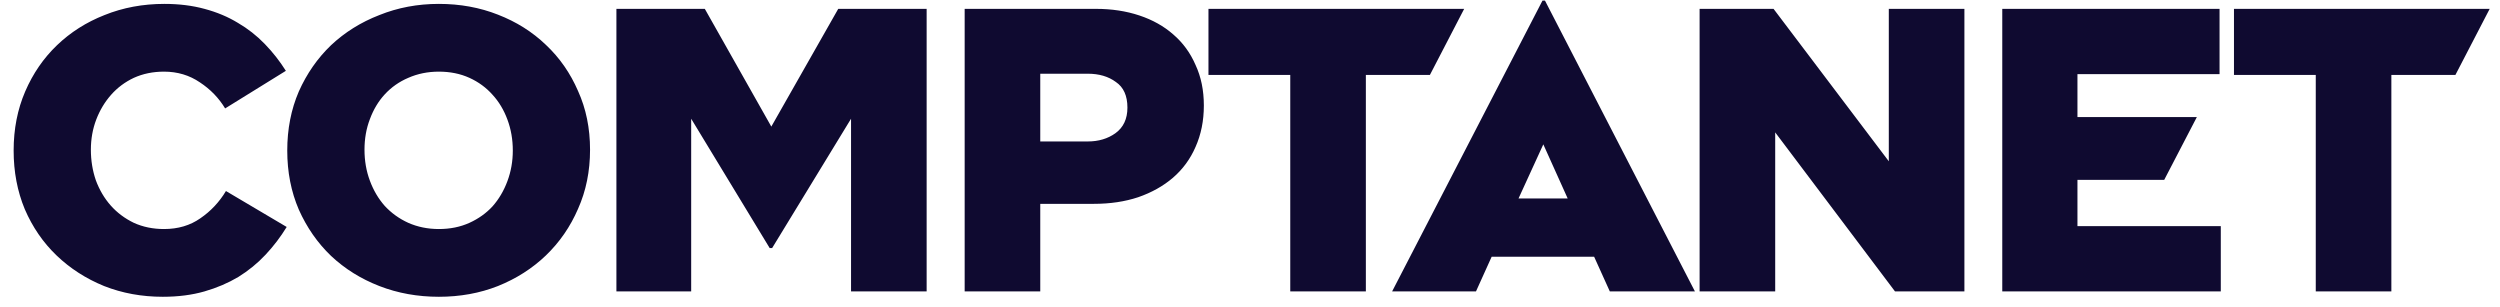 <svg width="163" height="20" viewBox="0 0 163 20" fill="none" xmlns="http://www.w3.org/2000/svg">
<path d="M18.692 14.798C18.297 15.445 17.839 16.046 17.318 16.603C16.797 17.16 16.205 17.644 15.54 18.057C14.876 18.452 14.14 18.767 13.332 19C12.524 19.233 11.617 19.35 10.612 19.35C9.247 19.35 7.972 19.117 6.787 18.65C5.602 18.165 4.57 17.501 3.69 16.657C2.81 15.813 2.119 14.807 1.616 13.64C1.131 12.473 0.889 11.198 0.889 9.816C0.889 8.415 1.14 7.131 1.643 5.964C2.146 4.797 2.837 3.792 3.717 2.948C4.597 2.104 5.629 1.448 6.814 0.982C8.017 0.497 9.319 0.254 10.72 0.254C11.671 0.254 12.542 0.362 13.332 0.578C14.14 0.793 14.867 1.098 15.514 1.493C16.16 1.87 16.744 2.328 17.264 2.867C17.785 3.406 18.243 3.989 18.638 4.618L14.679 7.069C14.266 6.386 13.718 5.821 13.036 5.372C12.353 4.905 11.572 4.671 10.693 4.671C9.974 4.671 9.319 4.806 8.726 5.075C8.152 5.345 7.658 5.713 7.245 6.18C6.832 6.647 6.509 7.185 6.275 7.796C6.042 8.406 5.925 9.062 5.925 9.762C5.925 10.462 6.033 11.127 6.249 11.755C6.482 12.383 6.805 12.931 7.218 13.398C7.631 13.865 8.134 14.242 8.726 14.529C9.319 14.798 9.974 14.933 10.693 14.933C11.608 14.933 12.398 14.7 13.063 14.233C13.745 13.766 14.302 13.173 14.732 12.455L18.692 14.798ZM18.729 9.816C18.729 8.415 18.98 7.131 19.483 5.964C20.004 4.797 20.704 3.792 21.584 2.948C22.482 2.104 23.532 1.448 24.735 0.982C25.938 0.497 27.231 0.254 28.613 0.254C29.996 0.254 31.28 0.488 32.465 0.955C33.668 1.422 34.709 2.077 35.589 2.921C36.487 3.765 37.187 4.77 37.69 5.937C38.211 7.086 38.471 8.361 38.471 9.762C38.471 11.162 38.211 12.446 37.69 13.613C37.187 14.78 36.487 15.795 35.589 16.657C34.709 17.501 33.668 18.165 32.465 18.65C31.28 19.117 29.996 19.35 28.613 19.35C27.231 19.35 25.938 19.117 24.735 18.65C23.532 18.183 22.482 17.528 21.584 16.684C20.704 15.84 20.004 14.834 19.483 13.667C18.98 12.5 18.729 11.216 18.729 9.816ZM28.613 14.933C29.35 14.933 30.014 14.798 30.607 14.529C31.199 14.26 31.702 13.901 32.115 13.452C32.528 12.985 32.851 12.437 33.084 11.809C33.318 11.18 33.435 10.516 33.435 9.816C33.435 9.098 33.318 8.424 33.084 7.796C32.851 7.167 32.528 6.629 32.115 6.18C31.702 5.713 31.199 5.345 30.607 5.075C30.014 4.806 29.35 4.671 28.613 4.671C27.895 4.671 27.231 4.806 26.62 5.075C26.028 5.327 25.516 5.686 25.085 6.153C24.672 6.602 24.349 7.14 24.116 7.769C23.882 8.379 23.765 9.044 23.765 9.762C23.765 10.48 23.882 11.153 24.116 11.782C24.349 12.41 24.672 12.958 25.085 13.425C25.516 13.892 26.028 14.26 26.62 14.529C27.231 14.798 27.895 14.933 28.613 14.933ZM40.19 0.578H45.954L50.29 8.254L54.653 0.578H60.417V19H55.488V7.742L50.344 16.172H50.182L45.065 7.742V19H40.19V0.578ZM62.896 0.578H71.461C72.484 0.578 73.427 0.721 74.289 1.009C75.151 1.296 75.887 1.709 76.498 2.247C77.126 2.786 77.611 3.45 77.952 4.241C78.311 5.013 78.491 5.892 78.491 6.88C78.491 7.868 78.311 8.765 77.952 9.573C77.611 10.363 77.117 11.037 76.471 11.593C75.842 12.132 75.088 12.554 74.208 12.859C73.346 13.146 72.386 13.29 71.326 13.29H67.825V19H62.896V0.578ZM70.922 9.223C71.623 9.223 72.224 9.044 72.727 8.685C73.248 8.307 73.508 7.751 73.508 7.015C73.508 6.243 73.257 5.686 72.754 5.345C72.269 4.986 71.659 4.806 70.922 4.806H67.825V9.223H70.922ZM84.125 4.887H78.792V0.578H95.464L93.229 4.887H89.054V19H84.125V4.887ZM110.509 19H104.96L103.937 16.738H97.257L96.234 19H90.766L100.57 0.039H100.732L110.509 19ZM99.008 12.94H102.213L100.624 9.412L99.008 12.94ZM110.814 0.578H115.636L123.15 10.516V0.578H128.079V19H123.554L115.743 8.631V19H110.814V0.578ZM130.548 0.578H144.715V4.833H135.45V7.634H143.234L141.106 11.728H135.45V14.745H144.796V19H130.548V0.578ZM150.988 4.887H145.655V0.578H162.327L160.092 4.887H155.917V19H150.988V4.887Z" fill="#0F0A30"/>
</svg>
